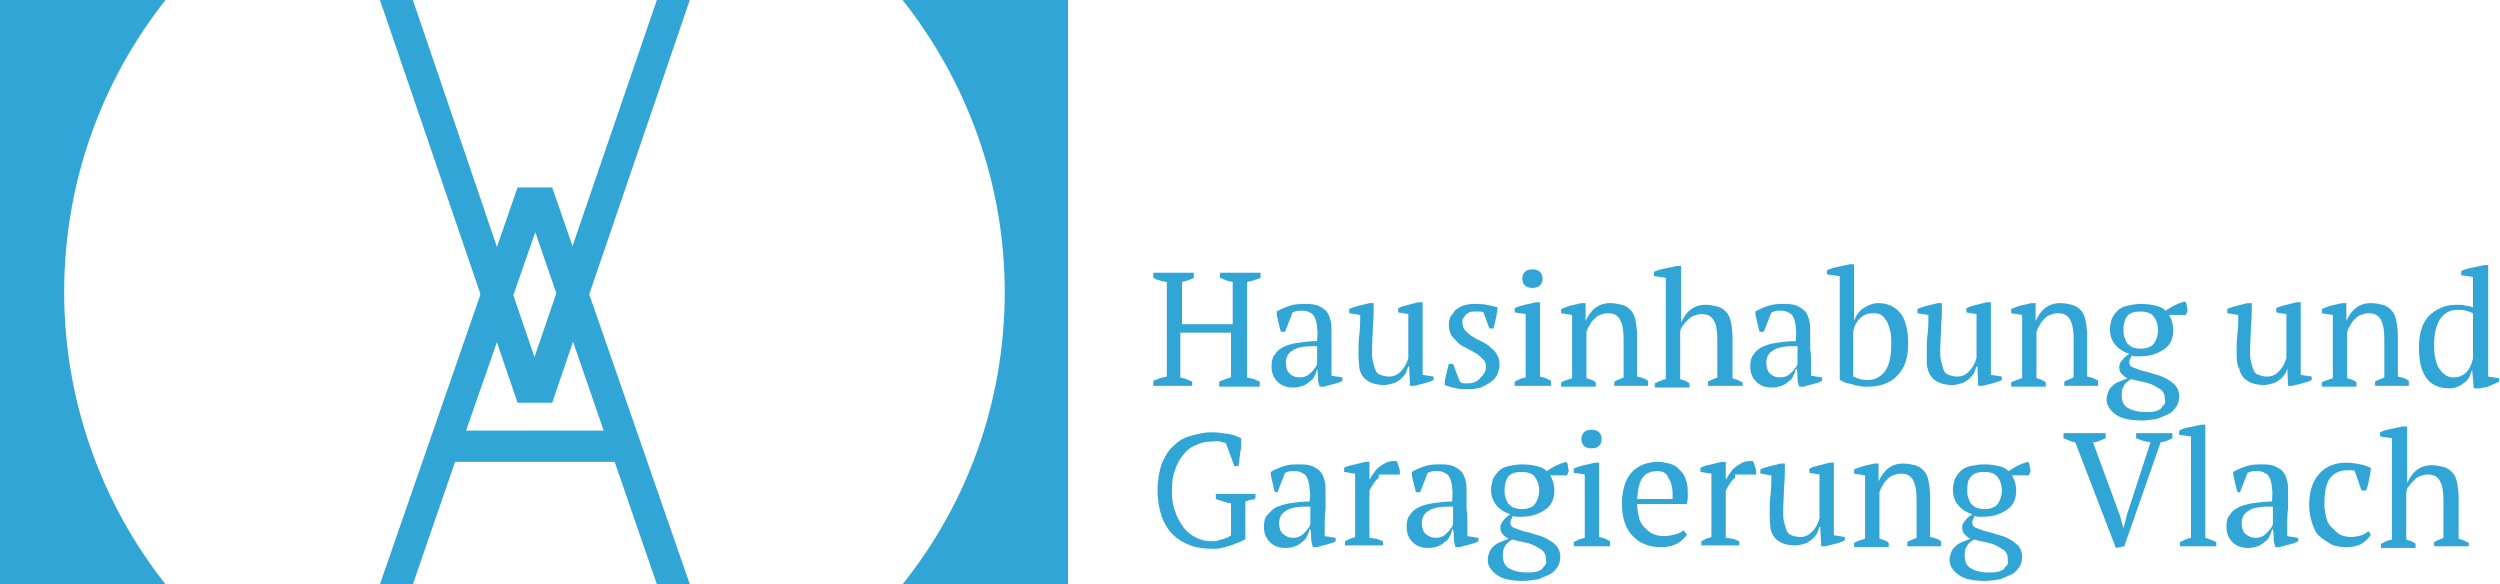 <?xml version="1.0" encoding="utf-8"?>
<!-- Generator: Adobe Illustrator 23.0.3, SVG Export Plug-In . SVG Version: 6.00 Build 0)  -->
<svg version="1.1" id="Ebene_1" xmlns="http://www.w3.org/2000/svg" xmlns:xlink="http://www.w3.org/1999/xlink" x="0px" y="0px"
	 width="296.1px" height="69.2px" viewBox="0 0 296.1 69.2" style="enable-background:new 0 0 296.1 69.2;" xml:space="preserve">
<style type="text/css">
	.st0{fill:#31A6D6;}
</style>
<g>
	<g>
		<path class="st0" d="M141.4,45.7h-4.8v-0.6c0.5-0.2,1-0.4,1.6-0.5V33.4c-0.6-0.1-1.1-0.2-1.6-0.5v-0.6h4.8v0.6
			c-0.2,0.1-0.4,0.2-0.7,0.3c-0.2,0.1-0.5,0.1-0.7,0.2v5h6v-5c-0.3-0.1-0.5-0.1-0.8-0.2c-0.2-0.1-0.5-0.2-0.7-0.3v-0.6h4.8v0.6
			c-0.2,0.1-0.5,0.2-0.8,0.3c-0.3,0.1-0.5,0.1-0.8,0.2v11.3c0.3,0.1,0.6,0.1,0.8,0.2s0.5,0.2,0.7,0.3v0.6h-4.8v-0.6
			c0.5-0.2,0.9-0.4,1.4-0.5v-5.3h-6v5.3c0.3,0.1,0.5,0.1,0.7,0.2c0.2,0.1,0.5,0.2,0.7,0.3V45.7z"/>
		<path class="st0" d="M157.7,43.2c0,0.3,0,0.5,0,0.7s0,0.4,0,0.6l1.3,0.2v0.4c-0.3,0.2-0.7,0.3-1.1,0.4c-0.4,0.1-0.8,0.2-1.1,0.3
			h-0.5c-0.1-0.3-0.2-0.6-0.2-1c0-0.3,0-0.7-0.1-1.1H156c-0.1,0.3-0.1,0.5-0.3,0.8c-0.1,0.3-0.3,0.5-0.6,0.7
			c-0.2,0.2-0.5,0.4-0.8,0.5s-0.7,0.2-1.1,0.2c-0.8,0-1.4-0.2-1.9-0.7c-0.5-0.5-0.7-1.1-0.7-1.8c0-0.6,0.1-1.1,0.4-1.4
			c0.2-0.4,0.6-0.7,1-0.9s1-0.4,1.7-0.5c0.7-0.1,1.5-0.2,2.3-0.2c0-0.5,0.1-1,0-1.5c0-0.4-0.1-0.8-0.2-1.1c-0.1-0.3-0.3-0.6-0.5-0.7
			s-0.5-0.3-0.9-0.3c-0.2,0-0.4,0-0.6,0c-0.2,0-0.4,0.1-0.7,0.2l-0.9,2.3h-0.5c-0.1-0.4-0.2-0.8-0.3-1.2s-0.2-0.8-0.2-1.2
			c0.5-0.3,1-0.5,1.6-0.7s1.2-0.2,2-0.2c0.6,0,1.2,0.1,1.5,0.3c0.4,0.2,0.7,0.4,0.9,0.7c0.2,0.3,0.3,0.6,0.4,1
			c0.1,0.4,0.1,0.7,0.1,1.1c0,0.8,0,1.5,0,2.2C157.7,41.9,157.7,42.5,157.7,43.2z M154,44.7c0.3,0,0.6-0.1,0.8-0.2s0.4-0.3,0.6-0.5
			c0.2-0.2,0.3-0.4,0.4-0.5s0.2-0.3,0.2-0.5v-2c-0.7,0-1.3,0-1.8,0.1c-0.5,0.1-0.8,0.2-1.1,0.4c-0.3,0.2-0.5,0.4-0.6,0.6
			c-0.1,0.2-0.2,0.5-0.2,0.8c0,0.5,0.1,1,0.4,1.3C153.1,44.6,153.5,44.7,154,44.7z"/>
		<path class="st0" d="M160.9,41.9c0-0.8,0-1.6,0.1-2.3s0.1-1.5,0.1-2.3l-1.3-0.2v-0.5c0.4-0.2,0.8-0.3,1.2-0.4
			c0.4-0.1,0.8-0.2,1.2-0.3h0.5c0,0.9,0,1.9-0.1,2.8c0,0.9-0.1,1.9-0.1,2.8c0,0.5,0,0.9,0.1,1.3c0.1,0.4,0.2,0.7,0.3,1
			s0.3,0.5,0.6,0.6c0.3,0.1,0.6,0.2,1,0.2c0.6,0,1-0.2,1.4-0.6c0.4-0.4,0.7-0.9,0.9-1.6v-5.2l-1.2-0.2v-0.5c0.4-0.2,0.8-0.3,1.2-0.4
			c0.4-0.1,0.8-0.2,1.2-0.3h0.5v8.6l1.3,0.2v0.4c-0.4,0.2-0.7,0.3-1.1,0.4c-0.4,0.1-0.8,0.2-1.2,0.3h-0.5l-0.1-2.3h-0.1
			c-0.1,0.3-0.2,0.5-0.3,0.8c-0.2,0.3-0.4,0.5-0.6,0.7c-0.3,0.2-0.5,0.4-0.9,0.5c-0.3,0.1-0.7,0.2-1.1,0.2c-0.5,0-1-0.1-1.3-0.2
			s-0.7-0.3-1-0.6c-0.3-0.3-0.5-0.7-0.6-1.2C161,43.4,160.9,42.7,160.9,41.9z"/>
		<path class="st0" d="M176,43.5c0-0.4-0.1-0.7-0.3-0.9c-0.2-0.2-0.5-0.5-0.8-0.7c-0.3-0.2-0.7-0.4-1.1-0.6
			c-0.4-0.2-0.8-0.4-1.1-0.7c-0.3-0.3-0.6-0.6-0.8-0.9s-0.3-0.8-0.3-1.3c0-0.3,0.1-0.7,0.2-0.9c0.2-0.3,0.4-0.5,0.6-0.8
			c0.3-0.2,0.6-0.4,0.9-0.5c0.4-0.1,0.7-0.2,1.1-0.2c0.7,0,1.2,0,1.7,0.1c0.4,0.1,0.9,0.2,1.3,0.3c-0.1,0.4-0.1,0.8-0.2,1.2
			c-0.1,0.4-0.2,0.8-0.3,1.3h-0.5l-0.7-1.9c-0.2-0.1-0.3-0.1-0.5-0.1c-0.2,0-0.4,0-0.6,0c-0.2,0-0.4,0-0.6,0.1s-0.3,0.2-0.4,0.3
			c-0.1,0.1-0.2,0.3-0.3,0.4s-0.1,0.3-0.1,0.5c0,0.3,0.1,0.6,0.3,0.9c0.2,0.2,0.5,0.5,0.8,0.7s0.7,0.4,1.1,0.6
			c0.4,0.2,0.8,0.4,1.1,0.7s0.6,0.5,0.8,0.9c0.2,0.3,0.3,0.7,0.3,1.2c0,0.4-0.1,0.8-0.3,1.2s-0.4,0.6-0.8,0.9
			c-0.3,0.2-0.7,0.4-1.1,0.6c-0.4,0.1-0.9,0.2-1.4,0.2c-0.5,0-1,0-1.5-0.1c-0.5-0.1-0.9-0.2-1.4-0.4c0-0.5,0.1-0.9,0.2-1.3
			c0.1-0.4,0.2-0.8,0.3-1.2h0.5l0.8,2.1c0.1,0.1,0.3,0.2,0.5,0.2c0.2,0,0.4,0,0.5,0c0.6,0,1-0.2,1.3-0.5
			C175.8,44.3,176,43.9,176,43.5z"/>
		<path class="st0" d="M183.6,45.7h-4.2v-0.5c0.2-0.1,0.4-0.2,0.6-0.3c0.2-0.1,0.4-0.1,0.7-0.2v-7.5l-1.3-0.2v-0.5
			c0.4-0.2,0.8-0.3,1.2-0.4c0.4-0.1,0.9-0.2,1.3-0.3h0.5v8.8c0.3,0.1,0.5,0.1,0.7,0.2c0.2,0.1,0.4,0.2,0.6,0.3V45.7z M180.3,33
			c0-0.3,0.1-0.6,0.3-0.8s0.5-0.3,0.9-0.3s0.7,0.1,0.9,0.3c0.2,0.2,0.3,0.5,0.3,0.8s-0.1,0.6-0.3,0.8c-0.2,0.2-0.5,0.3-0.9,0.3
			s-0.7-0.1-0.9-0.3C180.4,33.6,180.3,33.3,180.3,33z"/>
		<path class="st0" d="M195.3,45.7h-4.1v-0.5c0.3-0.2,0.7-0.3,1.1-0.5v-4.5c0-1-0.1-1.7-0.4-2.3c-0.3-0.6-0.8-0.8-1.5-0.8
			c-0.3,0-0.6,0.1-0.9,0.2c-0.3,0.1-0.5,0.3-0.7,0.5s-0.4,0.4-0.5,0.7c-0.2,0.2-0.3,0.5-0.4,0.8v5.5c0.4,0.1,0.8,0.2,1.1,0.5v0.5
			h-4.1v-0.5c0.3-0.2,0.7-0.3,1.3-0.5v-7.5l-1.3-0.2v-0.5c0.3-0.1,0.7-0.3,1.1-0.4c0.4-0.1,0.9-0.2,1.3-0.3h0.5v2.1h0
			c0.3-0.6,0.6-1.1,1.1-1.5s1.1-0.6,1.8-0.6c0.5,0,1,0.1,1.4,0.2c0.4,0.1,0.7,0.3,1,0.6c0.3,0.3,0.5,0.7,0.6,1.2
			c0.1,0.5,0.2,1.2,0.2,1.9v4.8c0.5,0.1,0.9,0.2,1.3,0.5V45.7z"/>
		<path class="st0" d="M206.4,45.7h-4.1v-0.5c0.3-0.2,0.7-0.3,1.1-0.5v-4.4c0-1-0.1-1.8-0.4-2.3c-0.3-0.6-0.8-0.8-1.5-0.8
			c-0.3,0-0.6,0.1-0.9,0.2c-0.3,0.1-0.5,0.3-0.7,0.5c-0.2,0.2-0.4,0.4-0.6,0.7c-0.2,0.2-0.3,0.5-0.3,0.8v5.5
			c0.2,0.1,0.4,0.1,0.6,0.2s0.4,0.2,0.5,0.3v0.5H196v-0.5c0.4-0.2,0.8-0.4,1.3-0.5v-12l-1.4-0.2v-0.5c0.4-0.2,0.8-0.3,1.3-0.4
			c0.5-0.1,1-0.2,1.4-0.3h0.5v6.7h0c0.3-0.6,0.6-1.1,1.1-1.5c0.5-0.4,1.1-0.6,1.8-0.6c0.5,0,1,0.1,1.4,0.2c0.4,0.1,0.7,0.3,1,0.6
			c0.3,0.3,0.5,0.7,0.6,1.2c0.1,0.5,0.2,1.2,0.2,1.9v4.8c0.2,0.1,0.4,0.1,0.6,0.2c0.2,0.1,0.4,0.2,0.6,0.3V45.7z"/>
		<path class="st0" d="M214.5,43.2c0,0.3,0,0.5,0,0.7s0,0.4,0,0.6l1.3,0.2v0.4c-0.3,0.2-0.7,0.3-1.1,0.4c-0.4,0.1-0.8,0.2-1.1,0.3
			h-0.5c-0.1-0.3-0.2-0.6-0.2-1c0-0.3,0-0.7-0.1-1.1h-0.1c-0.1,0.3-0.1,0.5-0.3,0.8c-0.1,0.3-0.3,0.5-0.6,0.7
			c-0.2,0.2-0.5,0.4-0.8,0.5s-0.7,0.2-1.1,0.2c-0.8,0-1.4-0.2-1.9-0.7c-0.5-0.5-0.7-1.1-0.7-1.8c0-0.6,0.1-1.1,0.4-1.4
			c0.2-0.4,0.6-0.7,1-0.9s1-0.4,1.7-0.5c0.7-0.1,1.5-0.2,2.3-0.2c0-0.5,0.1-1,0-1.5c0-0.4-0.1-0.8-0.2-1.1c-0.1-0.3-0.3-0.6-0.5-0.7
			s-0.5-0.3-0.9-0.3c-0.2,0-0.4,0-0.6,0c-0.2,0-0.4,0.1-0.7,0.2l-0.9,2.3h-0.5c-0.1-0.4-0.2-0.8-0.3-1.2s-0.2-0.8-0.2-1.2
			c0.5-0.3,1-0.5,1.6-0.7s1.2-0.2,2-0.2c0.6,0,1.2,0.1,1.5,0.3c0.4,0.2,0.7,0.4,0.9,0.7c0.2,0.3,0.3,0.6,0.4,1
			c0.1,0.4,0.1,0.7,0.1,1.1c0,0.8,0,1.5,0,2.2C214.5,41.9,214.5,42.5,214.5,43.2z M210.9,44.7c0.3,0,0.6-0.1,0.8-0.2
			s0.4-0.3,0.6-0.5c0.2-0.2,0.3-0.4,0.4-0.5s0.2-0.3,0.2-0.5v-2c-0.7,0-1.3,0-1.8,0.1c-0.5,0.1-0.8,0.2-1.1,0.4
			c-0.3,0.2-0.5,0.4-0.6,0.6c-0.1,0.2-0.2,0.5-0.2,0.8c0,0.5,0.1,1,0.4,1.3C210,44.6,210.4,44.7,210.9,44.7z"/>
		<path class="st0" d="M217.8,32.7l-1.4-0.2v-0.5c0.4-0.2,0.8-0.3,1.3-0.4c0.5-0.1,0.9-0.2,1.4-0.3h0.5v6.7h0
			c0.2-0.6,0.6-1.2,1.1-1.5s1.1-0.6,1.7-0.6c1.2,0,2,0.4,2.7,1.2c0.6,0.8,0.9,2,0.9,3.6c0,1.7-0.4,2.9-1.3,3.8
			c-0.8,0.9-2.1,1.3-3.6,1.3c-0.3,0-0.6,0-0.9-0.1c-0.3,0-0.6-0.1-0.9-0.2c-0.3-0.1-0.6-0.1-0.8-0.2c-0.2-0.1-0.4-0.2-0.6-0.3V32.7z
			 M221.8,37.1c-0.6,0-1.1,0.2-1.5,0.6s-0.7,0.9-0.8,1.6v5.3c0.2,0.1,0.5,0.2,0.8,0.3c0.3,0.1,0.7,0.1,1,0.1c0.8,0,1.5-0.4,2-1.1
			c0.5-0.7,0.7-1.8,0.7-3.2c0-0.5,0-1-0.1-1.4c-0.1-0.4-0.2-0.8-0.4-1.2c-0.2-0.3-0.4-0.6-0.7-0.8S222.2,37.1,221.8,37.1z"/>
		<path class="st0" d="M228.2,41.9c0-0.8,0-1.6,0.1-2.3s0.1-1.5,0.1-2.3l-1.3-0.2v-0.5c0.4-0.2,0.8-0.3,1.2-0.4
			c0.4-0.1,0.8-0.2,1.2-0.3h0.5c0,0.9,0,1.9-0.1,2.8c0,0.9-0.1,1.9-0.1,2.8c0,0.5,0,0.9,0.1,1.3c0.1,0.4,0.2,0.7,0.3,1
			s0.3,0.5,0.6,0.6c0.3,0.1,0.6,0.2,1,0.2c0.6,0,1-0.2,1.4-0.6c0.4-0.4,0.7-0.9,0.9-1.6v-5.2l-1.2-0.2v-0.5c0.4-0.2,0.8-0.3,1.2-0.4
			c0.4-0.1,0.8-0.2,1.2-0.3h0.5v8.6l1.3,0.2v0.4c-0.4,0.2-0.7,0.3-1.1,0.4c-0.4,0.1-0.8,0.2-1.2,0.3h-0.5l-0.1-2.3h-0.1
			c-0.1,0.3-0.2,0.5-0.3,0.8c-0.2,0.3-0.4,0.5-0.6,0.7c-0.3,0.2-0.5,0.4-0.9,0.5c-0.3,0.1-0.7,0.2-1.1,0.2c-0.5,0-1-0.1-1.3-0.2
			s-0.7-0.3-1-0.6c-0.3-0.3-0.5-0.7-0.6-1.2C228.2,43.4,228.2,42.7,228.2,41.9z"/>
		<path class="st0" d="M248.6,45.7h-4.1v-0.5c0.3-0.2,0.7-0.3,1.1-0.5v-4.5c0-1-0.1-1.7-0.4-2.3c-0.3-0.6-0.8-0.8-1.5-0.8
			c-0.3,0-0.6,0.1-0.9,0.2c-0.3,0.1-0.5,0.3-0.7,0.5s-0.4,0.4-0.5,0.7c-0.2,0.2-0.3,0.5-0.4,0.8v5.5c0.4,0.1,0.8,0.2,1.1,0.5v0.5
			h-4.1v-0.5c0.3-0.2,0.7-0.3,1.3-0.5v-7.5l-1.3-0.2v-0.5c0.3-0.1,0.7-0.3,1.1-0.4c0.4-0.1,0.9-0.2,1.3-0.3h0.5v2.1h0
			c0.3-0.6,0.6-1.1,1.1-1.5s1.1-0.6,1.8-0.6c0.5,0,1,0.1,1.4,0.2c0.4,0.1,0.7,0.3,1,0.6c0.3,0.3,0.5,0.7,0.6,1.2
			c0.1,0.5,0.2,1.2,0.2,1.9v4.8c0.5,0.1,0.9,0.2,1.3,0.5V45.7z"/>
		<path class="st0" d="M253.6,36c0.7,0,1.3,0.1,1.7,0.2c0.5,0.1,0.9,0.3,1.2,0.6c0.7-0.5,1.5-0.9,2.3-1.1c0.1,0.1,0.2,0.3,0.2,0.5
			c0,0.2,0.1,0.4,0.1,0.6l-0.2,0.5h-2c0.3,0.5,0.5,1.1,0.5,1.8c0,0.9-0.3,1.7-1,2.2s-1.6,0.9-2.8,0.9c-0.2,0-0.4,0-0.6,0
			c-0.2,0-0.3,0-0.5-0.1c-0.1,0.1-0.1,0.2-0.2,0.4c-0.1,0.1-0.1,0.3-0.1,0.4c0,0.3,0.1,0.5,0.4,0.6c0.3,0.1,0.7,0.3,1.1,0.4
			c0.4,0.1,0.9,0.2,1.4,0.4c0.5,0.1,1,0.3,1.4,0.5c0.4,0.2,0.8,0.5,1.1,0.8c0.3,0.3,0.5,0.8,0.5,1.3c0,0.5-0.1,0.9-0.3,1.2
			s-0.5,0.7-0.9,0.9c-0.4,0.2-0.9,0.4-1.4,0.6c-0.6,0.1-1.2,0.2-1.8,0.2c-1.4,0-2.4-0.2-3.1-0.7c-0.7-0.5-1.1-1.1-1.1-1.8
			c0-0.3,0.1-0.6,0.2-0.9c0.1-0.3,0.3-0.5,0.5-0.7c0.2-0.2,0.5-0.4,0.8-0.5c0.3-0.1,0.7-0.3,1-0.4c-0.3-0.1-0.5-0.3-0.7-0.5
			c-0.2-0.2-0.3-0.5-0.3-0.8c0-0.3,0.1-0.6,0.4-0.9c0.2-0.3,0.5-0.5,0.8-0.7c-0.7-0.2-1.3-0.6-1.7-1.1s-0.6-1.1-0.6-1.8
			c0-0.4,0.1-0.8,0.2-1.2c0.2-0.4,0.4-0.7,0.7-1c0.3-0.3,0.7-0.5,1.2-0.6S252.9,36,253.6,36z M256.4,47.2c0-0.4-0.1-0.7-0.4-1
			c-0.3-0.2-0.6-0.4-1-0.6s-0.8-0.3-1.3-0.4c-0.5-0.1-0.9-0.2-1.3-0.3c-0.5,0.3-0.8,0.6-0.9,0.9c-0.2,0.3-0.2,0.7-0.2,1
			c0,0.7,0.2,1.2,0.7,1.5c0.5,0.3,1.2,0.5,2.1,0.5c0.5,0,0.9,0,1.2-0.1c0.3-0.1,0.6-0.2,0.7-0.4s0.3-0.3,0.4-0.5
			S256.4,47.4,256.4,47.2z M251.5,39c0,0.3,0,0.6,0.1,0.9c0.1,0.3,0.2,0.5,0.3,0.7c0.2,0.2,0.4,0.4,0.6,0.5c0.3,0.1,0.6,0.2,1,0.2
			c0.7,0,1.3-0.2,1.6-0.6c0.3-0.4,0.5-1,0.5-1.6c0-0.7-0.2-1.2-0.5-1.6c-0.3-0.4-0.8-0.6-1.6-0.6c-0.8,0-1.3,0.2-1.6,0.6
			C251.7,37.8,251.5,38.3,251.5,39z"/>
		<path class="st0" d="M264.9,41.9c0-0.8,0-1.6,0.1-2.3s0.1-1.5,0.1-2.3l-1.3-0.2v-0.5c0.4-0.2,0.8-0.3,1.2-0.4
			c0.4-0.1,0.8-0.2,1.2-0.3h0.5c0,0.9,0,1.9-0.1,2.8c0,0.9-0.1,1.9-0.1,2.8c0,0.5,0,0.9,0.1,1.3c0.1,0.4,0.2,0.7,0.3,1
			s0.3,0.5,0.6,0.6c0.3,0.1,0.6,0.2,1,0.2c0.6,0,1-0.2,1.4-0.6c0.4-0.4,0.7-0.9,0.9-1.6v-5.2l-1.2-0.2v-0.5c0.4-0.2,0.8-0.3,1.2-0.4
			c0.4-0.1,0.8-0.2,1.2-0.3h0.5v8.6l1.3,0.2v0.4c-0.4,0.2-0.7,0.3-1.1,0.4c-0.4,0.1-0.8,0.2-1.2,0.3h-0.5l-0.1-2.3H271
			c-0.1,0.3-0.2,0.5-0.3,0.8c-0.2,0.3-0.4,0.5-0.6,0.7c-0.3,0.2-0.5,0.4-0.9,0.5c-0.3,0.1-0.7,0.2-1.1,0.2c-0.5,0-1-0.1-1.3-0.2
			s-0.7-0.3-1-0.6c-0.3-0.3-0.5-0.7-0.6-1.2C265,43.4,264.9,42.7,264.9,41.9z"/>
		<path class="st0" d="M285.4,45.7h-4.1v-0.5c0.3-0.2,0.7-0.3,1.1-0.5v-4.5c0-1-0.1-1.7-0.4-2.3c-0.3-0.6-0.8-0.8-1.5-0.8
			c-0.3,0-0.6,0.1-0.9,0.2c-0.3,0.1-0.5,0.3-0.7,0.5s-0.4,0.4-0.5,0.7c-0.2,0.2-0.3,0.5-0.4,0.8v5.5c0.4,0.1,0.8,0.2,1.1,0.5v0.5
			H275v-0.5c0.3-0.2,0.7-0.3,1.3-0.5v-7.5l-1.3-0.2v-0.5c0.3-0.1,0.7-0.3,1.1-0.4c0.4-0.1,0.9-0.2,1.3-0.3h0.5v2.1h0
			c0.3-0.6,0.6-1.1,1.1-1.5s1.1-0.6,1.8-0.6c0.5,0,1,0.1,1.4,0.2c0.4,0.1,0.7,0.3,1,0.6c0.3,0.3,0.5,0.7,0.6,1.2
			c0.1,0.5,0.2,1.2,0.2,1.9v4.8c0.5,0.1,0.9,0.2,1.3,0.5V45.7z"/>
		<path class="st0" d="M292.8,43.8c-0.1,0.3-0.2,0.5-0.3,0.8c-0.2,0.3-0.3,0.5-0.6,0.7s-0.5,0.4-0.8,0.5c-0.3,0.1-0.6,0.2-0.9,0.2
			c-1.3,0-2.2-0.4-2.8-1.2c-0.6-0.8-0.9-2-0.9-3.7c0-1.6,0.4-2.9,1.2-3.7c0.8-0.8,1.9-1.3,3.2-1.3c0.5,0,0.8,0,1.1,0.1
			c0.3,0,0.6,0.1,0.9,0.2v-3.6l-1.4-0.2v-0.5c0.4-0.2,0.8-0.3,1.3-0.4c0.5-0.1,1-0.2,1.4-0.3h0.5v13.2l1.3,0.2v0.4
			c-0.4,0.2-0.7,0.3-1.1,0.5s-0.8,0.2-1.2,0.3H293L292.8,43.8L292.8,43.8z M290.6,44.7c0.6,0,1.1-0.2,1.5-0.6s0.6-0.9,0.8-1.6v-5.4
			c-0.2-0.1-0.5-0.2-0.8-0.3c-0.3-0.1-0.7-0.1-1.1-0.1c-0.9,0-1.5,0.4-2,1.1c-0.5,0.8-0.7,1.8-0.7,3c0,0.5,0,1,0.1,1.5
			c0.1,0.4,0.2,0.8,0.4,1.2c0.2,0.3,0.4,0.6,0.7,0.8C289.8,44.6,290.2,44.7,290.6,44.7z"/>
		<path class="st0" d="M147.6,63.8c-0.2,0.1-0.5,0.3-0.8,0.4c-0.3,0.1-0.7,0.3-1,0.4c-0.4,0.1-0.7,0.2-1.1,0.3
			c-0.4,0.1-0.7,0.1-1,0.1c-1,0-1.9-0.1-2.7-0.4c-0.8-0.3-1.5-0.7-2.1-1.3s-1-1.3-1.3-2.1c-0.3-0.9-0.5-1.9-0.5-3.1
			c0-1.2,0.2-2.3,0.5-3.2c0.4-0.9,0.8-1.6,1.4-2.1c0.6-0.6,1.3-1,2.1-1.2c0.8-0.2,1.5-0.4,2.3-0.4c0.8,0,1.5,0.1,2.1,0.2
			c0.6,0.1,1.1,0.3,1.5,0.5c0,0.2,0,0.4,0,0.7c0,0.3,0,0.6-0.1,0.9c0,0.3-0.1,0.6-0.1,0.9c0,0.3-0.1,0.6-0.1,0.8h-0.5l-1-2.7
			c-0.1-0.1-0.4-0.1-0.7-0.2s-0.7,0-1,0c-0.6,0-1.2,0.1-1.8,0.4c-0.6,0.2-1.1,0.6-1.5,1.1c-0.4,0.5-0.8,1.1-1,1.8
			c-0.3,0.7-0.4,1.6-0.4,2.6c0,0.9,0.1,1.7,0.4,2.4c0.2,0.7,0.6,1.3,1,1.9c0.4,0.5,0.9,0.9,1.5,1.2c0.6,0.3,1.2,0.4,1.9,0.4
			c0.3,0,0.5,0,0.7-0.1c0.2-0.1,0.5-0.1,0.7-0.2c0.2-0.1,0.4-0.1,0.5-0.2s0.2-0.1,0.3-0.2v-3.8c-0.3,0-0.6-0.1-0.9-0.2
			c-0.3-0.1-0.6-0.2-0.9-0.3v-0.6h4.7V59c-0.1,0.1-0.3,0.2-0.5,0.2s-0.4,0.1-0.7,0.2V63.8z"/>
		<path class="st0" d="M156.9,62.2c0,0.3,0,0.5,0,0.7c0,0.2,0,0.4,0,0.6l1.3,0.2v0.4c-0.3,0.2-0.7,0.3-1.1,0.4
			c-0.4,0.1-0.8,0.2-1.1,0.3h-0.5c-0.1-0.3-0.2-0.6-0.2-1c0-0.3,0-0.7-0.1-1.1h-0.1c-0.1,0.3-0.1,0.5-0.3,0.8
			c-0.1,0.3-0.3,0.5-0.6,0.7c-0.2,0.2-0.5,0.4-0.8,0.5s-0.7,0.2-1.1,0.2c-0.8,0-1.4-0.2-1.9-0.7c-0.5-0.5-0.7-1.1-0.7-1.8
			c0-0.6,0.1-1.1,0.4-1.4s0.6-0.7,1-0.9c0.5-0.2,1-0.4,1.7-0.5c0.7-0.1,1.4-0.2,2.3-0.2c0.1-0.5,0.1-1,0-1.5c0-0.4-0.1-0.8-0.2-1.1
			c-0.1-0.3-0.3-0.6-0.5-0.7s-0.5-0.3-0.9-0.3c-0.2,0-0.4,0-0.6,0c-0.2,0-0.4,0.1-0.7,0.2l-0.9,2.3H151c-0.1-0.4-0.2-0.8-0.3-1.2
			c-0.1-0.4-0.2-0.8-0.2-1.2c0.5-0.3,1-0.5,1.6-0.7c0.6-0.2,1.2-0.2,2-0.2c0.6,0,1.2,0.1,1.5,0.3c0.4,0.2,0.7,0.4,0.9,0.7
			c0.2,0.3,0.3,0.6,0.4,1c0.1,0.4,0.1,0.7,0.1,1.1c0,0.8,0,1.5,0,2.2C156.9,60.9,156.9,61.5,156.9,62.2z M153.2,63.7
			c0.3,0,0.6-0.1,0.8-0.2s0.4-0.3,0.6-0.5c0.2-0.2,0.3-0.4,0.4-0.5s0.2-0.3,0.2-0.5v-2c-0.7,0-1.3,0-1.8,0.1
			c-0.5,0.1-0.8,0.2-1.1,0.4c-0.3,0.2-0.5,0.4-0.6,0.6c-0.1,0.2-0.2,0.5-0.2,0.8c0,0.5,0.1,1,0.4,1.3
			C152.4,63.6,152.7,63.7,153.2,63.7z"/>
		<path class="st0" d="M163.3,56.6c-0.1,0.1-0.3,0.2-0.5,0.5s-0.4,0.6-0.6,1v5.6c0.3,0,0.5,0.1,0.8,0.1c0.3,0.1,0.5,0.2,0.8,0.3v0.5
			h-4.5v-0.5c0.2-0.1,0.4-0.2,0.6-0.3c0.2-0.1,0.4-0.1,0.6-0.2v-7.5l-1.3-0.2v-0.5c0.4-0.2,0.8-0.3,1.3-0.4c0.4-0.1,0.8-0.2,1.2-0.3
			h0.5v2h0.1c0.1-0.3,0.3-0.5,0.5-0.8s0.4-0.5,0.7-0.7c0.3-0.2,0.6-0.4,0.9-0.5c0.3-0.1,0.7-0.1,1-0.1c0.1,0.2,0.2,0.3,0.2,0.5
			c0.1,0.2,0.1,0.4,0.2,0.6v0.5H163.3z"/>
		<path class="st0" d="M173.8,62.2c0,0.3,0,0.5,0,0.7s0,0.4,0,0.6l1.3,0.2v0.4c-0.3,0.2-0.7,0.3-1.1,0.4c-0.4,0.1-0.8,0.2-1.1,0.3
			h-0.5c-0.1-0.3-0.2-0.6-0.2-1c0-0.3,0-0.7-0.1-1.1h-0.1c-0.1,0.3-0.1,0.5-0.3,0.8c-0.1,0.3-0.3,0.5-0.6,0.7
			c-0.2,0.2-0.5,0.4-0.8,0.5s-0.7,0.2-1.1,0.2c-0.8,0-1.4-0.2-1.9-0.7c-0.5-0.5-0.7-1.1-0.7-1.8c0-0.6,0.1-1.1,0.4-1.4
			c0.2-0.4,0.6-0.7,1-0.9s1-0.4,1.7-0.5c0.7-0.1,1.5-0.2,2.3-0.2c0-0.5,0.1-1,0-1.5c0-0.4-0.1-0.8-0.2-1.1c-0.1-0.3-0.3-0.6-0.5-0.7
			s-0.5-0.3-0.9-0.3c-0.2,0-0.4,0-0.6,0c-0.2,0-0.4,0.1-0.7,0.2l-0.9,2.3h-0.5c-0.1-0.4-0.2-0.8-0.3-1.2s-0.2-0.8-0.2-1.2
			c0.5-0.3,1-0.5,1.6-0.7s1.2-0.2,2-0.2c0.6,0,1.2,0.1,1.5,0.3c0.4,0.2,0.7,0.4,0.9,0.7c0.2,0.3,0.3,0.6,0.4,1
			c0.1,0.4,0.1,0.7,0.1,1.1c0,0.8,0,1.5,0,2.2C173.8,60.9,173.8,61.5,173.8,62.2z M170.1,63.7c0.3,0,0.6-0.1,0.8-0.2
			s0.4-0.3,0.6-0.5c0.2-0.2,0.3-0.4,0.4-0.5s0.2-0.3,0.2-0.5v-2c-0.7,0-1.3,0-1.8,0.1c-0.5,0.1-0.8,0.2-1.1,0.4
			c-0.3,0.2-0.5,0.4-0.6,0.6c-0.1,0.2-0.2,0.5-0.2,0.8c0,0.5,0.1,1,0.4,1.3C169.3,63.6,169.6,63.7,170.1,63.7z"/>
		<path class="st0" d="M180.3,55c0.7,0,1.3,0.1,1.7,0.2c0.5,0.1,0.9,0.3,1.2,0.6c0.7-0.5,1.5-0.9,2.3-1.1c0.1,0.1,0.2,0.3,0.2,0.5
			c0,0.2,0.1,0.4,0.1,0.6l-0.2,0.5h-2c0.3,0.5,0.5,1.1,0.5,1.8c0,0.9-0.3,1.7-1,2.2s-1.6,0.9-2.8,0.9c-0.2,0-0.4,0-0.6,0
			c-0.2,0-0.3,0-0.5-0.1c-0.1,0.1-0.1,0.2-0.2,0.4c-0.1,0.1-0.1,0.3-0.1,0.4c0,0.3,0.1,0.5,0.4,0.6c0.3,0.1,0.7,0.3,1.1,0.4
			c0.4,0.1,0.9,0.2,1.4,0.4c0.5,0.1,1,0.3,1.4,0.5c0.4,0.2,0.8,0.5,1.1,0.8c0.3,0.3,0.5,0.8,0.5,1.3c0,0.5-0.1,0.9-0.3,1.2
			s-0.5,0.7-0.9,0.9c-0.4,0.2-0.9,0.4-1.4,0.6c-0.6,0.1-1.2,0.2-1.8,0.2c-1.4,0-2.4-0.2-3.1-0.7c-0.7-0.5-1.1-1.1-1.1-1.8
			c0-0.3,0.1-0.6,0.2-0.9c0.1-0.3,0.3-0.5,0.5-0.7c0.2-0.2,0.5-0.4,0.8-0.5c0.3-0.1,0.7-0.3,1-0.4c-0.3-0.1-0.5-0.3-0.7-0.5
			c-0.2-0.2-0.3-0.5-0.3-0.8c0-0.3,0.1-0.6,0.4-0.9c0.2-0.3,0.5-0.5,0.8-0.7c-0.7-0.2-1.3-0.6-1.7-1.1s-0.6-1.1-0.6-1.8
			c0-0.4,0.1-0.8,0.2-1.2c0.2-0.4,0.4-0.7,0.7-1c0.3-0.3,0.7-0.5,1.2-0.6S179.7,55,180.3,55z M183.1,66.2c0-0.4-0.1-0.7-0.4-1
			c-0.3-0.2-0.6-0.4-1-0.6s-0.8-0.3-1.3-0.4c-0.5-0.1-0.9-0.2-1.3-0.3c-0.5,0.3-0.8,0.6-0.9,0.9c-0.2,0.3-0.2,0.7-0.2,1
			c0,0.7,0.2,1.2,0.7,1.5c0.5,0.3,1.2,0.5,2.1,0.5c0.5,0,0.9,0,1.2-0.1c0.3-0.1,0.6-0.2,0.7-0.4s0.3-0.3,0.4-0.5
			S183.1,66.4,183.1,66.2z M178.2,58c0,0.3,0,0.6,0.1,0.9c0.1,0.3,0.2,0.5,0.3,0.7c0.2,0.2,0.4,0.4,0.6,0.5c0.3,0.1,0.6,0.2,1,0.2
			c0.7,0,1.3-0.2,1.6-0.6c0.3-0.4,0.5-1,0.5-1.6c0-0.7-0.2-1.2-0.5-1.6c-0.3-0.4-0.8-0.6-1.6-0.6c-0.8,0-1.3,0.2-1.6,0.6
			C178.4,56.8,178.2,57.3,178.2,58z"/>
		<path class="st0" d="M190.6,64.7h-4.2v-0.5c0.2-0.1,0.4-0.2,0.6-0.3c0.2-0.1,0.4-0.1,0.7-0.2v-7.5l-1.3-0.2v-0.5
			c0.4-0.2,0.8-0.3,1.2-0.4c0.4-0.1,0.9-0.2,1.3-0.3h0.5v8.8c0.3,0.1,0.5,0.1,0.7,0.2c0.2,0.1,0.4,0.2,0.6,0.3V64.7z M187.3,52
			c0-0.3,0.1-0.6,0.3-0.8s0.5-0.3,0.9-0.3s0.7,0.1,0.9,0.3c0.2,0.2,0.3,0.5,0.3,0.8s-0.1,0.6-0.3,0.8c-0.2,0.2-0.5,0.3-0.9,0.3
			s-0.7-0.1-0.9-0.3C187.4,52.6,187.3,52.3,187.3,52z"/>
		<path class="st0" d="M199.8,63.3c-0.1,0.2-0.3,0.4-0.5,0.6c-0.2,0.2-0.5,0.4-0.7,0.5c-0.3,0.1-0.6,0.3-0.9,0.3
			c-0.3,0.1-0.7,0.1-1,0.1c-0.7,0-1.4-0.1-2-0.4c-0.6-0.2-1-0.6-1.4-1s-0.7-1-0.9-1.6s-0.3-1.3-0.3-2.1c0-1.6,0.4-2.9,1.1-3.7
			s1.8-1.3,3.2-1.3c0.4,0,0.9,0.1,1.3,0.2c0.4,0.1,0.8,0.3,1.1,0.6c0.3,0.3,0.6,0.6,0.8,1.1c0.2,0.5,0.3,1,0.3,1.7
			c0,0.2,0,0.4,0,0.7c0,0.2-0.1,0.5-0.1,0.7h-5.9c0,0.5,0.1,1,0.2,1.5s0.3,0.9,0.6,1.2s0.6,0.6,1,0.8s0.9,0.3,1.4,0.3
			c0.4,0,0.9-0.1,1.3-0.2s0.8-0.3,1-0.5L199.8,63.3z M196.3,55.8c-0.7,0-1.3,0.2-1.7,0.7c-0.4,0.5-0.6,1.3-0.7,2.6h4.2
			c0-0.1,0-0.2,0-0.3c0-0.1,0-0.2,0-0.3c0-0.8-0.2-1.5-0.5-1.9C197.4,56,196.9,55.8,196.3,55.8z"/>
		<path class="st0" d="M205.5,56.6c-0.1,0.1-0.3,0.2-0.5,0.5s-0.4,0.6-0.6,1v5.6c0.3,0,0.5,0.1,0.8,0.1c0.3,0.1,0.5,0.2,0.8,0.3v0.5
			h-4.5v-0.5c0.2-0.1,0.4-0.2,0.6-0.3c0.2-0.1,0.4-0.1,0.6-0.2v-7.5l-1.3-0.2v-0.5c0.4-0.2,0.8-0.3,1.3-0.4c0.4-0.1,0.8-0.2,1.2-0.3
			h0.5v2h0.1c0.1-0.3,0.3-0.5,0.5-0.8s0.4-0.5,0.7-0.7c0.3-0.2,0.6-0.4,0.9-0.5c0.3-0.1,0.7-0.1,1-0.1c0.1,0.2,0.2,0.3,0.2,0.5
			c0.1,0.2,0.1,0.4,0.2,0.6v0.5H205.5z"/>
		<path class="st0" d="M209.6,60.9c0-0.8,0-1.6,0.1-2.3s0.1-1.5,0.1-2.3l-1.3-0.2v-0.5c0.4-0.2,0.8-0.3,1.2-0.4
			c0.4-0.1,0.8-0.2,1.2-0.3h0.5c0,0.9,0,1.9-0.1,2.8c0,0.9-0.1,1.9-0.1,2.8c0,0.5,0,0.9,0.1,1.3c0.1,0.4,0.2,0.7,0.3,1
			s0.3,0.5,0.6,0.6c0.3,0.1,0.6,0.2,1,0.2c0.6,0,1-0.2,1.4-0.6c0.4-0.4,0.7-0.9,0.9-1.6v-5.2l-1.2-0.2v-0.5c0.4-0.2,0.8-0.3,1.2-0.4
			c0.4-0.1,0.8-0.2,1.2-0.3h0.5v8.6l1.3,0.2v0.4c-0.4,0.2-0.7,0.3-1.1,0.4c-0.4,0.1-0.8,0.2-1.2,0.3h-0.5l-0.1-2.3h-0.1
			c-0.1,0.3-0.2,0.5-0.3,0.8c-0.2,0.3-0.4,0.5-0.6,0.7c-0.3,0.2-0.5,0.4-0.9,0.5c-0.3,0.1-0.7,0.2-1.1,0.2c-0.5,0-1-0.1-1.3-0.2
			s-0.7-0.3-1-0.6c-0.3-0.3-0.5-0.7-0.6-1.2C209.7,62.4,209.6,61.7,209.6,60.9z"/>
		<path class="st0" d="M230,64.7h-4.1v-0.5c0.3-0.2,0.7-0.3,1.1-0.5v-4.5c0-1-0.1-1.7-0.4-2.3c-0.3-0.6-0.8-0.8-1.5-0.8
			c-0.3,0-0.6,0.1-0.9,0.2c-0.3,0.1-0.5,0.3-0.7,0.5s-0.4,0.4-0.5,0.7c-0.2,0.2-0.3,0.5-0.4,0.8v5.5c0.4,0.1,0.8,0.2,1.1,0.5v0.5
			h-4.1v-0.5c0.3-0.2,0.7-0.3,1.3-0.5v-7.5l-1.3-0.2v-0.5c0.3-0.1,0.7-0.3,1.1-0.4c0.4-0.1,0.9-0.2,1.3-0.3h0.5v2.1h0
			c0.3-0.6,0.6-1.1,1.1-1.5s1.1-0.6,1.8-0.6c0.5,0,1,0.1,1.4,0.2c0.4,0.1,0.7,0.3,1,0.6c0.3,0.3,0.5,0.7,0.6,1.2
			c0.1,0.5,0.2,1.2,0.2,1.9v4.8c0.5,0.1,0.9,0.2,1.3,0.5V64.7z"/>
		<path class="st0" d="M235,55c0.7,0,1.3,0.1,1.7,0.2c0.5,0.1,0.9,0.3,1.2,0.6c0.7-0.5,1.5-0.9,2.3-1.1c0.1,0.1,0.2,0.3,0.2,0.5
			c0,0.2,0.1,0.4,0.1,0.6l-0.2,0.5h-2c0.3,0.5,0.5,1.1,0.5,1.8c0,0.9-0.3,1.7-1,2.2s-1.6,0.9-2.8,0.9c-0.2,0-0.4,0-0.6,0
			c-0.2,0-0.3,0-0.5-0.1c-0.1,0.1-0.1,0.2-0.2,0.4c-0.1,0.1-0.1,0.3-0.1,0.4c0,0.3,0.1,0.5,0.4,0.6c0.3,0.1,0.7,0.3,1.1,0.4
			c0.4,0.1,0.9,0.2,1.4,0.4c0.5,0.1,1,0.3,1.4,0.5c0.4,0.2,0.8,0.5,1.1,0.8c0.3,0.3,0.5,0.8,0.5,1.3c0,0.5-0.1,0.9-0.3,1.2
			s-0.5,0.7-0.9,0.9c-0.4,0.2-0.9,0.4-1.4,0.6c-0.6,0.1-1.2,0.2-1.8,0.2c-1.4,0-2.4-0.2-3.1-0.7c-0.7-0.5-1.1-1.1-1.1-1.8
			c0-0.3,0.1-0.6,0.2-0.9c0.1-0.3,0.3-0.5,0.5-0.7c0.2-0.2,0.5-0.4,0.8-0.5c0.3-0.1,0.7-0.3,1-0.4c-0.3-0.1-0.5-0.3-0.7-0.5
			c-0.2-0.2-0.3-0.5-0.3-0.8c0-0.3,0.1-0.6,0.4-0.9c0.2-0.3,0.5-0.5,0.8-0.7c-0.7-0.2-1.3-0.6-1.7-1.1s-0.6-1.1-0.6-1.8
			c0-0.4,0.1-0.8,0.2-1.2c0.2-0.4,0.4-0.7,0.7-1c0.3-0.3,0.7-0.5,1.2-0.6S234.4,55,235,55z M237.8,66.2c0-0.4-0.1-0.7-0.4-1
			c-0.3-0.2-0.6-0.4-1-0.6s-0.8-0.3-1.3-0.4c-0.5-0.1-0.9-0.2-1.3-0.3c-0.5,0.3-0.8,0.6-0.9,0.9c-0.2,0.3-0.2,0.7-0.2,1
			c0,0.7,0.2,1.2,0.7,1.5c0.5,0.3,1.2,0.5,2.1,0.5c0.5,0,0.9,0,1.2-0.1c0.3-0.1,0.6-0.2,0.7-0.4s0.3-0.3,0.4-0.5
			S237.8,66.4,237.8,66.2z M233,58c0,0.3,0,0.6,0.1,0.9c0.1,0.3,0.2,0.5,0.3,0.7c0.2,0.2,0.4,0.4,0.6,0.5c0.3,0.1,0.6,0.2,1,0.2
			c0.7,0,1.3-0.2,1.6-0.6c0.3-0.4,0.5-1,0.5-1.6c0-0.7-0.2-1.2-0.5-1.6c-0.3-0.4-0.8-0.6-1.6-0.6c-0.8,0-1.3,0.2-1.6,0.6
			C233.1,56.8,233,57.3,233,58z"/>
		<path class="st0" d="M254.7,52.4c-0.3-0.1-0.6-0.1-0.9-0.2c-0.3-0.1-0.5-0.2-0.8-0.3v-0.6h4.3v0.6c-0.4,0.2-0.8,0.4-1.4,0.5
			l-4.3,12.3l-1,0.2l-4.8-12.5c-0.3-0.1-0.5-0.1-0.7-0.2c-0.2-0.1-0.5-0.2-0.7-0.3v-0.6h5v0.6c-0.2,0.1-0.5,0.2-0.7,0.3
			c-0.3,0.1-0.5,0.2-0.8,0.2l3.2,8.7l0.4,1.5h0l0.4-1.6L254.7,52.4z"/>
		<path class="st0" d="M262.4,64.7h-4.2v-0.5c0.4-0.2,0.8-0.4,1.3-0.5v-12l-1.4-0.2v-0.5c0.3-0.2,0.7-0.3,1.2-0.4
			c0.5-0.1,1-0.2,1.4-0.3h0.5v13.4c0.4,0.1,0.8,0.3,1.3,0.5V64.7z"/>
		<path class="st0" d="M270.9,62.2c0,0.3,0,0.5,0,0.7s0,0.4,0,0.6l1.3,0.2v0.4c-0.3,0.2-0.7,0.3-1.1,0.4c-0.4,0.1-0.8,0.2-1.1,0.3
			h-0.5c-0.1-0.3-0.2-0.6-0.2-1c0-0.3,0-0.7-0.1-1.1h-0.1c-0.1,0.3-0.1,0.5-0.3,0.8c-0.1,0.3-0.3,0.5-0.6,0.7
			c-0.2,0.2-0.5,0.4-0.8,0.5s-0.7,0.2-1.1,0.2c-0.8,0-1.4-0.2-1.9-0.7c-0.5-0.5-0.7-1.1-0.7-1.8c0-0.6,0.1-1.1,0.4-1.4
			c0.2-0.4,0.6-0.7,1-0.9s1-0.4,1.7-0.5c0.7-0.1,1.5-0.2,2.3-0.2c0-0.5,0.1-1,0-1.5c0-0.4-0.1-0.8-0.2-1.1c-0.1-0.3-0.3-0.6-0.5-0.7
			s-0.5-0.3-0.9-0.3c-0.2,0-0.4,0-0.6,0c-0.2,0-0.4,0.1-0.7,0.2l-0.9,2.3H265c-0.1-0.4-0.2-0.8-0.3-1.2s-0.2-0.8-0.2-1.2
			c0.5-0.3,1-0.5,1.6-0.7s1.2-0.2,2-0.2c0.6,0,1.2,0.1,1.5,0.3c0.4,0.2,0.7,0.4,0.9,0.7c0.2,0.3,0.3,0.6,0.4,1
			c0.1,0.4,0.1,0.7,0.1,1.1c0,0.8,0,1.5,0,2.2C270.9,60.9,270.9,61.5,270.9,62.2z M267.2,63.7c0.3,0,0.6-0.1,0.8-0.2
			s0.4-0.3,0.6-0.5c0.2-0.2,0.3-0.4,0.4-0.5s0.2-0.3,0.2-0.5v-2c-0.7,0-1.3,0-1.8,0.1c-0.5,0.1-0.8,0.2-1.1,0.4
			c-0.3,0.2-0.5,0.4-0.6,0.6c-0.1,0.2-0.2,0.5-0.2,0.8c0,0.5,0.1,1,0.4,1.3C266.4,63.6,266.7,63.7,267.2,63.7z"/>
		<path class="st0" d="M280.8,63.3c-0.2,0.4-0.6,0.8-1.1,1.1c-0.5,0.3-1.1,0.4-1.8,0.4c-0.7,0-1.4-0.1-1.9-0.4s-1-0.6-1.4-1
			s-0.6-1-0.8-1.6c-0.2-0.6-0.3-1.3-0.3-2c0-1.6,0.4-2.8,1.2-3.7c0.8-0.9,1.9-1.3,3.2-1.3c0.6,0,1.2,0.1,1.7,0.2s0.9,0.3,1.2,0.4
			c0,0.4-0.1,0.9-0.2,1.4c-0.1,0.5-0.2,1-0.4,1.3h-0.5l-0.8-2.3c-0.1-0.1-0.2-0.1-0.3-0.1c-0.1,0-0.3,0-0.6,0c-0.9,0-1.5,0.3-2,0.9
			c-0.5,0.6-0.7,1.7-0.7,3.2c0,0.5,0.1,0.9,0.2,1.4c0.1,0.5,0.3,0.9,0.6,1.2s0.6,0.6,1,0.9c0.4,0.2,0.9,0.3,1.4,0.3
			c0.4,0,0.8-0.1,1.2-0.2c0.3-0.1,0.6-0.3,0.8-0.5L280.8,63.3z"/>
		<path class="st0" d="M292.4,64.7h-4.1v-0.5c0.3-0.2,0.7-0.3,1.1-0.5v-4.4c0-1-0.1-1.8-0.4-2.3c-0.3-0.6-0.8-0.8-1.5-0.8
			c-0.3,0-0.6,0.1-0.9,0.2c-0.3,0.1-0.5,0.3-0.7,0.5c-0.2,0.2-0.4,0.4-0.6,0.7c-0.2,0.2-0.3,0.5-0.3,0.8v5.5
			c0.2,0.1,0.4,0.1,0.6,0.2s0.4,0.2,0.5,0.3v0.5H282v-0.5c0.4-0.2,0.8-0.4,1.3-0.5v-12l-1.4-0.2v-0.5c0.4-0.2,0.8-0.3,1.3-0.4
			c0.5-0.1,1-0.2,1.4-0.3h0.5v6.7h0c0.3-0.6,0.6-1.1,1.1-1.5c0.5-0.4,1.1-0.6,1.8-0.6c0.5,0,1,0.1,1.4,0.2c0.4,0.1,0.7,0.3,1,0.6
			c0.3,0.3,0.5,0.7,0.6,1.2c0.1,0.5,0.2,1.2,0.2,1.9v4.8c0.2,0.1,0.4,0.1,0.6,0.2c0.2,0.1,0.4,0.2,0.6,0.3V64.7z"/>
	</g>
	<path class="st0" d="M7.6,34.6C7.6,21.5,12.1,9.5,19.6,0H0v69.2h19.6C12.1,59.7,7.6,47.6,7.6,34.6z"/>
	<path class="st0" d="M106.9,0c7.5,9.5,12.1,21.5,12.1,34.6s-4.5,25.1-12.1,34.6h19.6V0H106.9z"/>
	<polygon class="st0" points="77.8,0 63.3,42.3 48.9,0 45,0 61.3,47.7 61.5,47.7 65.2,47.7 65.4,47.7 81.7,0 	"/>
	<path class="st0" d="M77.8,69.2h3.9L65.4,22.2h-0.2h-3.7h-0.2L45,69.2h3.9l5-14.5l18.9,0L77.8,69.2z M55.2,51l8.2-23.5L71.5,51
		L55.2,51z"/>
</g>
</svg>

